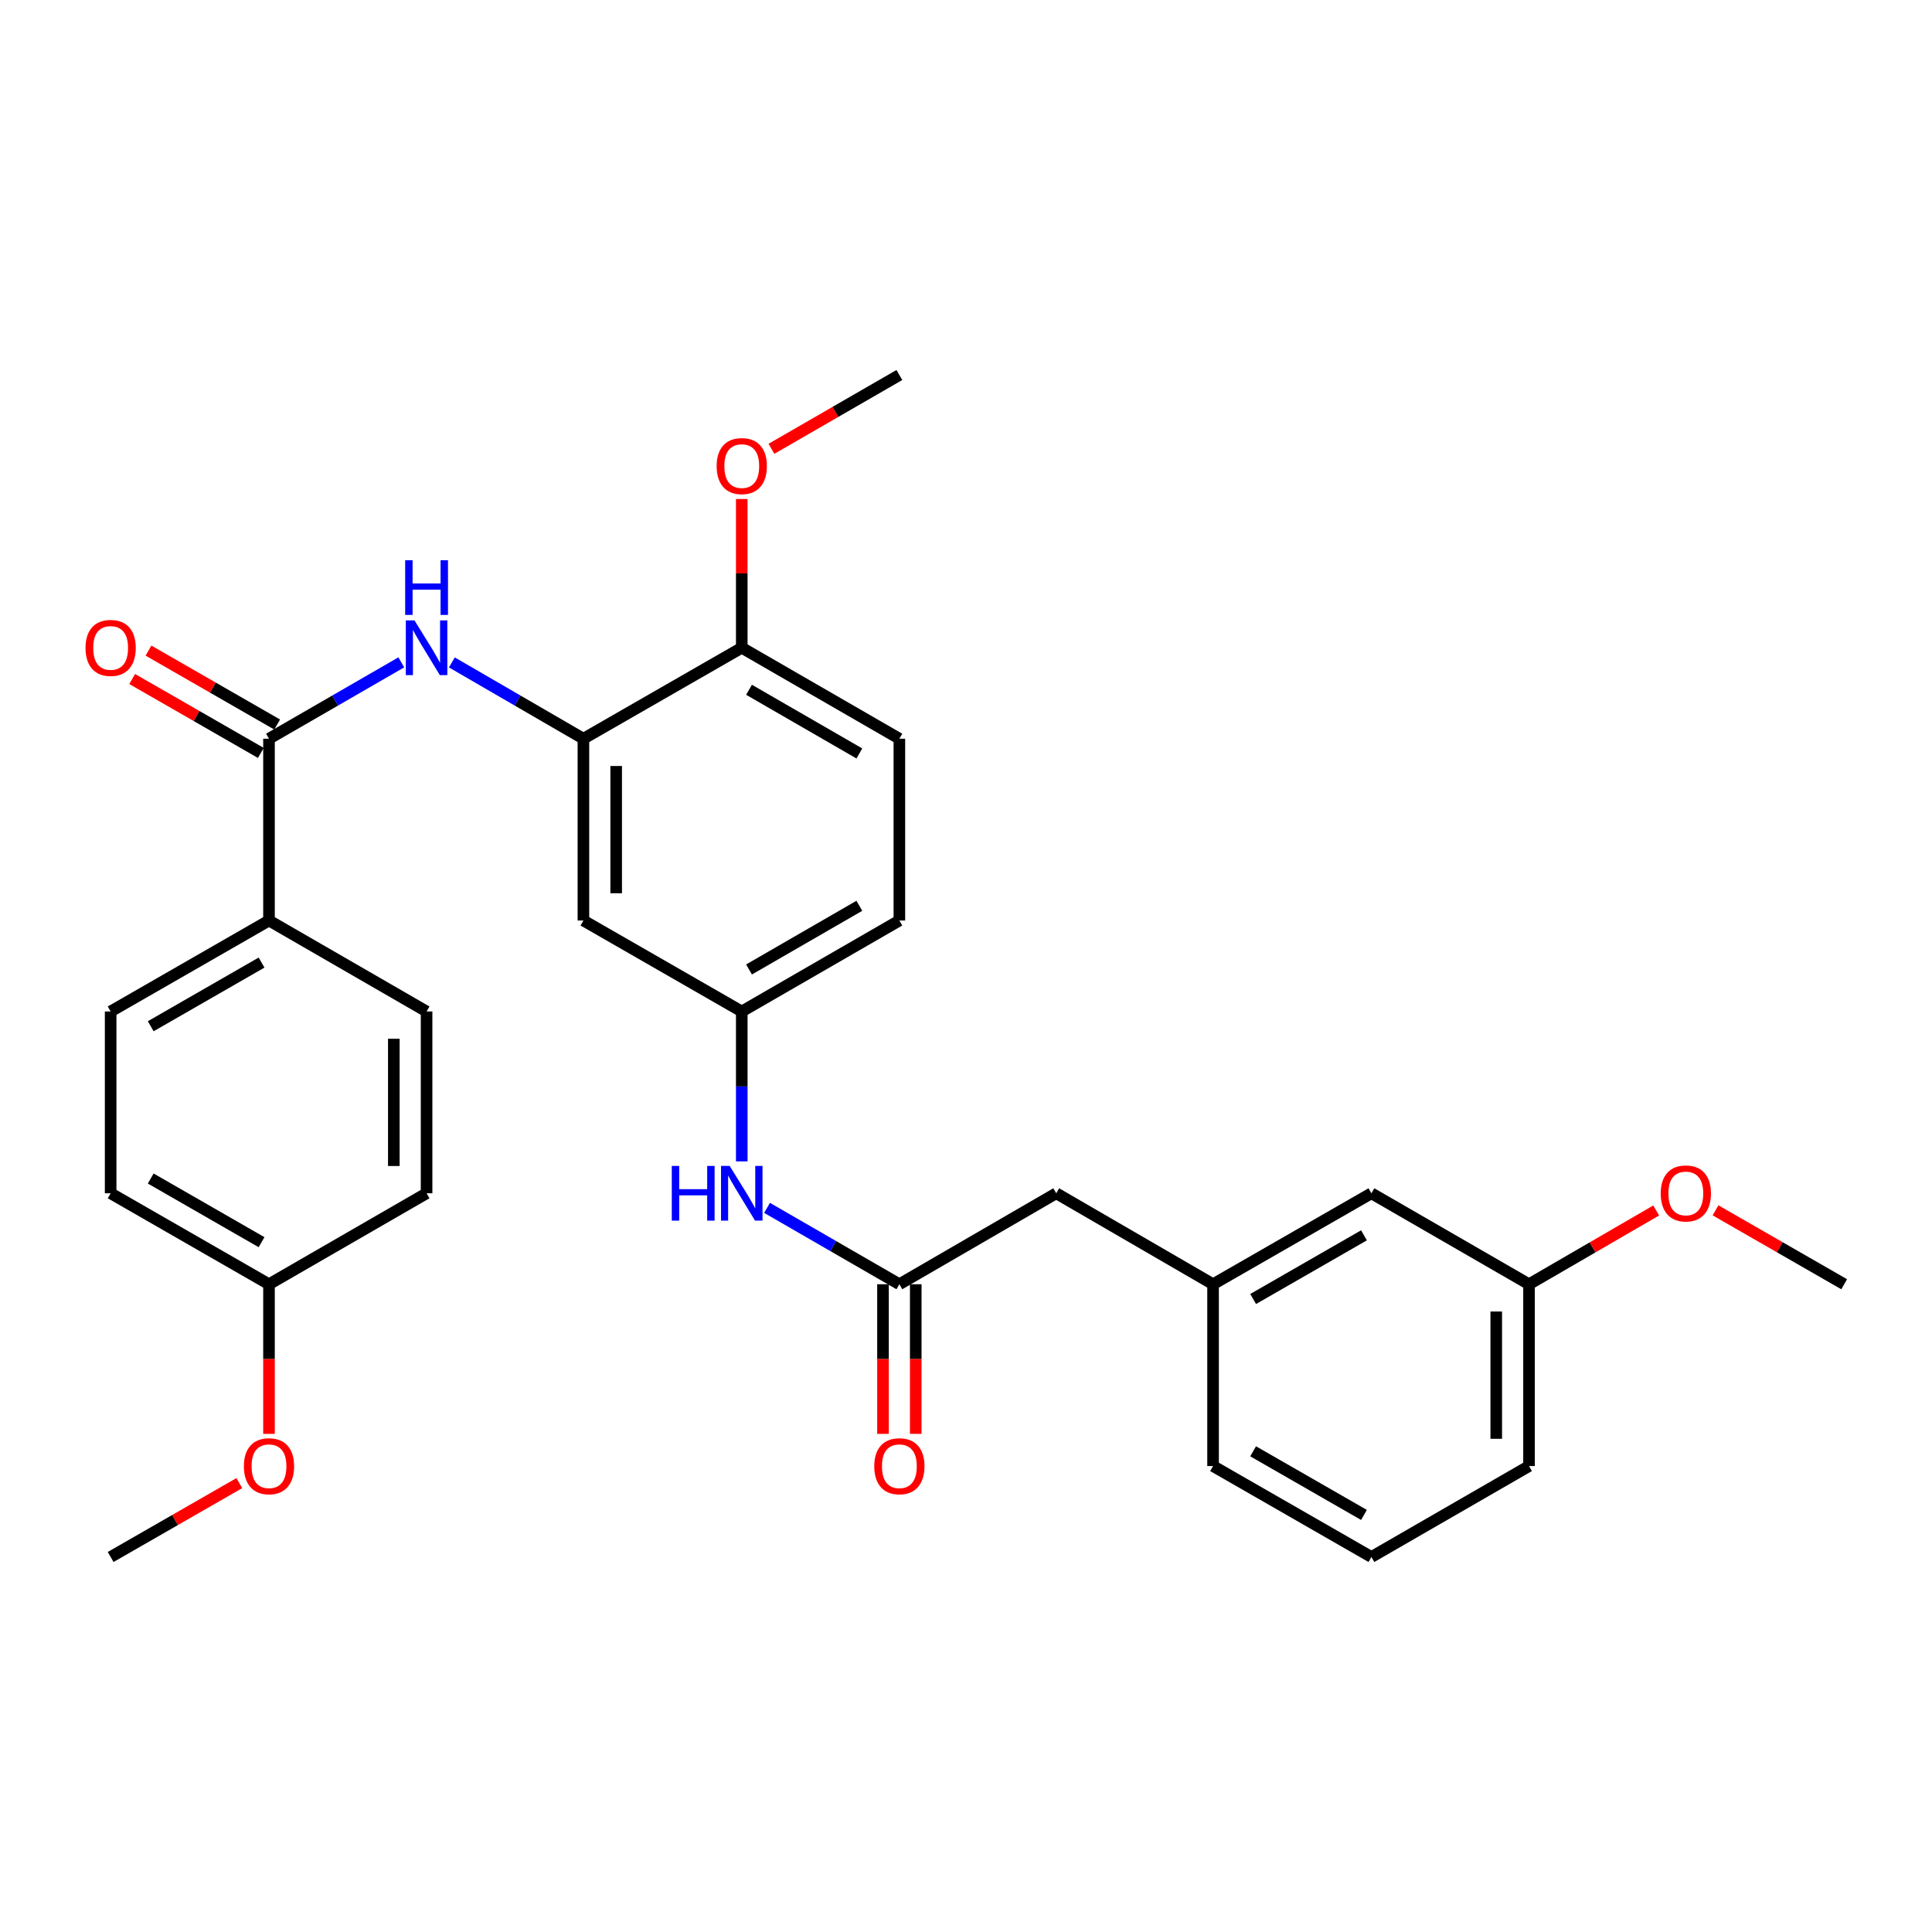 <?xml version='1.0' encoding='iso-8859-1'?>
<svg version='1.1' baseProfile='full'
              xmlns='http://www.w3.org/2000/svg'
                      xmlns:rdkit='http://www.rdkit.org/xml'
                      xmlns:xlink='http://www.w3.org/1999/xlink'
                  xml:space='preserve'
width='1000px' height='1000px' viewBox='0 0 1000 1000'>
<!-- END OF HEADER -->
<rect style='opacity:1.0;fill:#FFFFFF;stroke:none' width='1000' height='1000' x='0' y='0'> </rect>
<path class='bond-0' d='M 139.232,382.362 L 173.467,362.599' style='fill:none;fill-rule:evenodd;stroke:#000000;stroke-width:6px;stroke-linecap:butt;stroke-linejoin:miter;stroke-opacity:1' />
<path class='bond-0' d='M 173.467,362.599 L 207.703,342.836' style='fill:none;fill-rule:evenodd;stroke:#0000FF;stroke-width:6px;stroke-linecap:butt;stroke-linejoin:miter;stroke-opacity:1' />
<path class='bond-5' d='M 139.232,382.362 L 139.232,476.457' style='fill:none;fill-rule:evenodd;stroke:#000000;stroke-width:6px;stroke-linecap:butt;stroke-linejoin:miter;stroke-opacity:1' />
<path class='bond-8' d='M 143.455,375.011 L 110.156,355.881' style='fill:none;fill-rule:evenodd;stroke:#000000;stroke-width:6px;stroke-linecap:butt;stroke-linejoin:miter;stroke-opacity:1' />
<path class='bond-8' d='M 110.156,355.881 L 76.857,336.751' style='fill:none;fill-rule:evenodd;stroke:#FF0000;stroke-width:6px;stroke-linecap:butt;stroke-linejoin:miter;stroke-opacity:1' />
<path class='bond-8' d='M 135.008,389.714 L 101.709,370.585' style='fill:none;fill-rule:evenodd;stroke:#000000;stroke-width:6px;stroke-linecap:butt;stroke-linejoin:miter;stroke-opacity:1' />
<path class='bond-8' d='M 101.709,370.585 L 68.41,351.455' style='fill:none;fill-rule:evenodd;stroke:#FF0000;stroke-width:6px;stroke-linecap:butt;stroke-linejoin:miter;stroke-opacity:1' />
<path class='bond-1' d='M 233.883,342.867 L 267.93,362.615' style='fill:none;fill-rule:evenodd;stroke:#0000FF;stroke-width:6px;stroke-linecap:butt;stroke-linejoin:miter;stroke-opacity:1' />
<path class='bond-1' d='M 267.93,362.615 L 301.976,382.362' style='fill:none;fill-rule:evenodd;stroke:#000000;stroke-width:6px;stroke-linecap:butt;stroke-linejoin:miter;stroke-opacity:1' />
<path class='bond-3' d='M 301.976,382.362 L 301.976,476.457' style='fill:none;fill-rule:evenodd;stroke:#000000;stroke-width:6px;stroke-linecap:butt;stroke-linejoin:miter;stroke-opacity:1' />
<path class='bond-3' d='M 318.933,396.477 L 318.933,462.343' style='fill:none;fill-rule:evenodd;stroke:#000000;stroke-width:6px;stroke-linecap:butt;stroke-linejoin:miter;stroke-opacity:1' />
<path class='bond-7' d='M 301.976,382.362 L 383.937,335.277' style='fill:none;fill-rule:evenodd;stroke:#000000;stroke-width:6px;stroke-linecap:butt;stroke-linejoin:miter;stroke-opacity:1' />
<path class='bond-2' d='M 465.512,664.723 L 431.272,644.959' style='fill:none;fill-rule:evenodd;stroke:#000000;stroke-width:6px;stroke-linecap:butt;stroke-linejoin:miter;stroke-opacity:1' />
<path class='bond-2' d='M 431.272,644.959 L 397.032,625.196' style='fill:none;fill-rule:evenodd;stroke:#0000FF;stroke-width:6px;stroke-linecap:butt;stroke-linejoin:miter;stroke-opacity:1' />
<path class='bond-9' d='M 457.033,664.723 L 457.033,703.443' style='fill:none;fill-rule:evenodd;stroke:#000000;stroke-width:6px;stroke-linecap:butt;stroke-linejoin:miter;stroke-opacity:1' />
<path class='bond-9' d='M 457.033,703.443 L 457.033,742.164' style='fill:none;fill-rule:evenodd;stroke:#FF0000;stroke-width:6px;stroke-linecap:butt;stroke-linejoin:miter;stroke-opacity:1' />
<path class='bond-9' d='M 473.99,664.723 L 473.99,703.443' style='fill:none;fill-rule:evenodd;stroke:#000000;stroke-width:6px;stroke-linecap:butt;stroke-linejoin:miter;stroke-opacity:1' />
<path class='bond-9' d='M 473.99,703.443 L 473.99,742.164' style='fill:none;fill-rule:evenodd;stroke:#FF0000;stroke-width:6px;stroke-linecap:butt;stroke-linejoin:miter;stroke-opacity:1' />
<path class='bond-10' d='M 465.512,664.723 L 546.71,617.638' style='fill:none;fill-rule:evenodd;stroke:#000000;stroke-width:6px;stroke-linecap:butt;stroke-linejoin:miter;stroke-opacity:1' />
<path class='bond-6' d='M 301.976,476.457 L 383.937,523.543' style='fill:none;fill-rule:evenodd;stroke:#000000;stroke-width:6px;stroke-linecap:butt;stroke-linejoin:miter;stroke-opacity:1' />
<path class='bond-4' d='M 383.937,601.125 L 383.937,562.334' style='fill:none;fill-rule:evenodd;stroke:#0000FF;stroke-width:6px;stroke-linecap:butt;stroke-linejoin:miter;stroke-opacity:1' />
<path class='bond-4' d='M 383.937,562.334 L 383.937,523.543' style='fill:none;fill-rule:evenodd;stroke:#000000;stroke-width:6px;stroke-linecap:butt;stroke-linejoin:miter;stroke-opacity:1' />
<path class='bond-12' d='M 139.232,476.457 L 57.271,523.543' style='fill:none;fill-rule:evenodd;stroke:#000000;stroke-width:6px;stroke-linecap:butt;stroke-linejoin:miter;stroke-opacity:1' />
<path class='bond-12' d='M 135.385,498.224 L 78.012,531.184' style='fill:none;fill-rule:evenodd;stroke:#000000;stroke-width:6px;stroke-linecap:butt;stroke-linejoin:miter;stroke-opacity:1' />
<path class='bond-13' d='M 139.232,476.457 L 220.797,523.543' style='fill:none;fill-rule:evenodd;stroke:#000000;stroke-width:6px;stroke-linecap:butt;stroke-linejoin:miter;stroke-opacity:1' />
<path class='bond-31' d='M 383.937,523.543 L 465.512,476.457' style='fill:none;fill-rule:evenodd;stroke:#000000;stroke-width:6px;stroke-linecap:butt;stroke-linejoin:miter;stroke-opacity:1' />
<path class='bond-31' d='M 387.696,501.793 L 444.798,468.834' style='fill:none;fill-rule:evenodd;stroke:#000000;stroke-width:6px;stroke-linecap:butt;stroke-linejoin:miter;stroke-opacity:1' />
<path class='bond-14' d='M 383.937,335.277 L 465.512,382.362' style='fill:none;fill-rule:evenodd;stroke:#000000;stroke-width:6px;stroke-linecap:butt;stroke-linejoin:miter;stroke-opacity:1' />
<path class='bond-14' d='M 387.696,357.027 L 444.798,389.986' style='fill:none;fill-rule:evenodd;stroke:#000000;stroke-width:6px;stroke-linecap:butt;stroke-linejoin:miter;stroke-opacity:1' />
<path class='bond-21' d='M 383.937,335.277 L 383.937,296.777' style='fill:none;fill-rule:evenodd;stroke:#000000;stroke-width:6px;stroke-linecap:butt;stroke-linejoin:miter;stroke-opacity:1' />
<path class='bond-21' d='M 383.937,296.777 L 383.937,258.276' style='fill:none;fill-rule:evenodd;stroke:#FF0000;stroke-width:6px;stroke-linecap:butt;stroke-linejoin:miter;stroke-opacity:1' />
<path class='bond-11' d='M 546.71,617.638 L 627.879,664.723' style='fill:none;fill-rule:evenodd;stroke:#000000;stroke-width:6px;stroke-linecap:butt;stroke-linejoin:miter;stroke-opacity:1' />
<path class='bond-15' d='M 627.879,664.723 L 709.84,617.638' style='fill:none;fill-rule:evenodd;stroke:#000000;stroke-width:6px;stroke-linecap:butt;stroke-linejoin:miter;stroke-opacity:1' />
<path class='bond-15' d='M 648.62,672.364 L 705.993,639.404' style='fill:none;fill-rule:evenodd;stroke:#000000;stroke-width:6px;stroke-linecap:butt;stroke-linejoin:miter;stroke-opacity:1' />
<path class='bond-25' d='M 627.879,664.723 L 627.879,758.836' style='fill:none;fill-rule:evenodd;stroke:#000000;stroke-width:6px;stroke-linecap:butt;stroke-linejoin:miter;stroke-opacity:1' />
<path class='bond-18' d='M 57.271,523.543 L 57.271,617.638' style='fill:none;fill-rule:evenodd;stroke:#000000;stroke-width:6px;stroke-linecap:butt;stroke-linejoin:miter;stroke-opacity:1' />
<path class='bond-19' d='M 220.797,523.543 L 220.797,617.638' style='fill:none;fill-rule:evenodd;stroke:#000000;stroke-width:6px;stroke-linecap:butt;stroke-linejoin:miter;stroke-opacity:1' />
<path class='bond-19' d='M 203.84,537.657 L 203.84,603.523' style='fill:none;fill-rule:evenodd;stroke:#000000;stroke-width:6px;stroke-linecap:butt;stroke-linejoin:miter;stroke-opacity:1' />
<path class='bond-16' d='M 465.512,382.362 L 465.512,476.457' style='fill:none;fill-rule:evenodd;stroke:#000000;stroke-width:6px;stroke-linecap:butt;stroke-linejoin:miter;stroke-opacity:1' />
<path class='bond-20' d='M 709.84,617.638 L 791.415,664.723' style='fill:none;fill-rule:evenodd;stroke:#000000;stroke-width:6px;stroke-linecap:butt;stroke-linejoin:miter;stroke-opacity:1' />
<path class='bond-17' d='M 139.232,664.723 L 220.797,617.638' style='fill:none;fill-rule:evenodd;stroke:#000000;stroke-width:6px;stroke-linecap:butt;stroke-linejoin:miter;stroke-opacity:1' />
<path class='bond-22' d='M 139.232,664.723 L 139.232,703.443' style='fill:none;fill-rule:evenodd;stroke:#000000;stroke-width:6px;stroke-linecap:butt;stroke-linejoin:miter;stroke-opacity:1' />
<path class='bond-22' d='M 139.232,703.443 L 139.232,742.164' style='fill:none;fill-rule:evenodd;stroke:#FF0000;stroke-width:6px;stroke-linecap:butt;stroke-linejoin:miter;stroke-opacity:1' />
<path class='bond-30' d='M 139.232,664.723 L 57.271,617.638' style='fill:none;fill-rule:evenodd;stroke:#000000;stroke-width:6px;stroke-linecap:butt;stroke-linejoin:miter;stroke-opacity:1' />
<path class='bond-30' d='M 135.385,642.956 L 78.012,609.997' style='fill:none;fill-rule:evenodd;stroke:#000000;stroke-width:6px;stroke-linecap:butt;stroke-linejoin:miter;stroke-opacity:1' />
<path class='bond-23' d='M 791.415,664.723 L 824.327,645.631' style='fill:none;fill-rule:evenodd;stroke:#000000;stroke-width:6px;stroke-linecap:butt;stroke-linejoin:miter;stroke-opacity:1' />
<path class='bond-23' d='M 824.327,645.631 L 857.239,626.539' style='fill:none;fill-rule:evenodd;stroke:#FF0000;stroke-width:6px;stroke-linecap:butt;stroke-linejoin:miter;stroke-opacity:1' />
<path class='bond-32' d='M 791.415,664.723 L 791.415,758.836' style='fill:none;fill-rule:evenodd;stroke:#000000;stroke-width:6px;stroke-linecap:butt;stroke-linejoin:miter;stroke-opacity:1' />
<path class='bond-32' d='M 774.457,678.84 L 774.457,744.719' style='fill:none;fill-rule:evenodd;stroke:#000000;stroke-width:6px;stroke-linecap:butt;stroke-linejoin:miter;stroke-opacity:1' />
<path class='bond-27' d='M 399.291,232.306 L 432.402,213.206' style='fill:none;fill-rule:evenodd;stroke:#FF0000;stroke-width:6px;stroke-linecap:butt;stroke-linejoin:miter;stroke-opacity:1' />
<path class='bond-27' d='M 432.402,213.206 L 465.512,194.107' style='fill:none;fill-rule:evenodd;stroke:#000000;stroke-width:6px;stroke-linecap:butt;stroke-linejoin:miter;stroke-opacity:1' />
<path class='bond-28' d='M 123.869,767.657 L 90.57,786.775' style='fill:none;fill-rule:evenodd;stroke:#FF0000;stroke-width:6px;stroke-linecap:butt;stroke-linejoin:miter;stroke-opacity:1' />
<path class='bond-28' d='M 90.57,786.775 L 57.271,805.893' style='fill:none;fill-rule:evenodd;stroke:#000000;stroke-width:6px;stroke-linecap:butt;stroke-linejoin:miter;stroke-opacity:1' />
<path class='bond-29' d='M 887.948,626.463 L 921.247,645.593' style='fill:none;fill-rule:evenodd;stroke:#FF0000;stroke-width:6px;stroke-linecap:butt;stroke-linejoin:miter;stroke-opacity:1' />
<path class='bond-29' d='M 921.247,645.593 L 954.545,664.723' style='fill:none;fill-rule:evenodd;stroke:#000000;stroke-width:6px;stroke-linecap:butt;stroke-linejoin:miter;stroke-opacity:1' />
<path class='bond-24' d='M 709.84,805.893 L 627.879,758.836' style='fill:none;fill-rule:evenodd;stroke:#000000;stroke-width:6px;stroke-linecap:butt;stroke-linejoin:miter;stroke-opacity:1' />
<path class='bond-24' d='M 705.989,784.129 L 648.617,751.189' style='fill:none;fill-rule:evenodd;stroke:#000000;stroke-width:6px;stroke-linecap:butt;stroke-linejoin:miter;stroke-opacity:1' />
<path class='bond-26' d='M 709.84,805.893 L 791.415,758.836' style='fill:none;fill-rule:evenodd;stroke:#000000;stroke-width:6px;stroke-linecap:butt;stroke-linejoin:miter;stroke-opacity:1' />
<path  class='atom-1' d='M 214.537 321.117
L 223.817 336.117
Q 224.737 337.597, 226.217 340.277
Q 227.697 342.957, 227.777 343.117
L 227.777 321.117
L 231.537 321.117
L 231.537 349.437
L 227.657 349.437
L 217.697 333.037
Q 216.537 331.117, 215.297 328.917
Q 214.097 326.717, 213.737 326.037
L 213.737 349.437
L 210.057 349.437
L 210.057 321.117
L 214.537 321.117
' fill='#0000FF'/>
<path  class='atom-1' d='M 209.717 289.965
L 213.557 289.965
L 213.557 302.005
L 228.037 302.005
L 228.037 289.965
L 231.877 289.965
L 231.877 318.285
L 228.037 318.285
L 228.037 305.205
L 213.557 305.205
L 213.557 318.285
L 209.717 318.285
L 209.717 289.965
' fill='#0000FF'/>
<path  class='atom-5' d='M 347.717 603.478
L 351.557 603.478
L 351.557 615.518
L 366.037 615.518
L 366.037 603.478
L 369.877 603.478
L 369.877 631.798
L 366.037 631.798
L 366.037 618.718
L 351.557 618.718
L 351.557 631.798
L 347.717 631.798
L 347.717 603.478
' fill='#0000FF'/>
<path  class='atom-5' d='M 377.677 603.478
L 386.957 618.478
Q 387.877 619.958, 389.357 622.638
Q 390.837 625.318, 390.917 625.478
L 390.917 603.478
L 394.677 603.478
L 394.677 631.798
L 390.797 631.798
L 380.837 615.398
Q 379.677 613.478, 378.437 611.278
Q 377.237 609.078, 376.877 608.398
L 376.877 631.798
L 373.197 631.798
L 373.197 603.478
L 377.677 603.478
' fill='#0000FF'/>
<path  class='atom-9' d='M 44.271 335.357
Q 44.271 328.557, 47.631 324.757
Q 50.991 320.957, 57.271 320.957
Q 63.551 320.957, 66.911 324.757
Q 70.271 328.557, 70.271 335.357
Q 70.271 342.237, 66.871 346.157
Q 63.471 350.037, 57.271 350.037
Q 51.031 350.037, 47.631 346.157
Q 44.271 342.277, 44.271 335.357
M 57.271 346.837
Q 61.591 346.837, 63.911 343.957
Q 66.271 341.037, 66.271 335.357
Q 66.271 329.797, 63.911 326.997
Q 61.591 324.157, 57.271 324.157
Q 52.951 324.157, 50.591 326.957
Q 48.271 329.757, 48.271 335.357
Q 48.271 341.077, 50.591 343.957
Q 52.951 346.837, 57.271 346.837
' fill='#FF0000'/>
<path  class='atom-10' d='M 452.512 758.916
Q 452.512 752.116, 455.872 748.316
Q 459.232 744.516, 465.512 744.516
Q 471.792 744.516, 475.152 748.316
Q 478.512 752.116, 478.512 758.916
Q 478.512 765.796, 475.112 769.716
Q 471.712 773.596, 465.512 773.596
Q 459.272 773.596, 455.872 769.716
Q 452.512 765.836, 452.512 758.916
M 465.512 770.396
Q 469.832 770.396, 472.152 767.516
Q 474.512 764.596, 474.512 758.916
Q 474.512 753.356, 472.152 750.556
Q 469.832 747.716, 465.512 747.716
Q 461.192 747.716, 458.832 750.516
Q 456.512 753.316, 456.512 758.916
Q 456.512 764.636, 458.832 767.516
Q 461.192 770.396, 465.512 770.396
' fill='#FF0000'/>
<path  class='atom-22' d='M 370.937 241.244
Q 370.937 234.444, 374.297 230.644
Q 377.657 226.844, 383.937 226.844
Q 390.217 226.844, 393.577 230.644
Q 396.937 234.444, 396.937 241.244
Q 396.937 248.124, 393.537 252.044
Q 390.137 255.924, 383.937 255.924
Q 377.697 255.924, 374.297 252.044
Q 370.937 248.164, 370.937 241.244
M 383.937 252.724
Q 388.257 252.724, 390.577 249.844
Q 392.937 246.924, 392.937 241.244
Q 392.937 235.684, 390.577 232.884
Q 388.257 230.044, 383.937 230.044
Q 379.617 230.044, 377.257 232.844
Q 374.937 235.644, 374.937 241.244
Q 374.937 246.964, 377.257 249.844
Q 379.617 252.724, 383.937 252.724
' fill='#FF0000'/>
<path  class='atom-23' d='M 126.232 758.916
Q 126.232 752.116, 129.592 748.316
Q 132.952 744.516, 139.232 744.516
Q 145.512 744.516, 148.872 748.316
Q 152.232 752.116, 152.232 758.916
Q 152.232 765.796, 148.832 769.716
Q 145.432 773.596, 139.232 773.596
Q 132.992 773.596, 129.592 769.716
Q 126.232 765.836, 126.232 758.916
M 139.232 770.396
Q 143.552 770.396, 145.872 767.516
Q 148.232 764.596, 148.232 758.916
Q 148.232 753.356, 145.872 750.556
Q 143.552 747.716, 139.232 747.716
Q 134.912 747.716, 132.552 750.516
Q 130.232 753.316, 130.232 758.916
Q 130.232 764.636, 132.552 767.516
Q 134.912 770.396, 139.232 770.396
' fill='#FF0000'/>
<path  class='atom-24' d='M 859.584 617.718
Q 859.584 610.918, 862.944 607.118
Q 866.304 603.318, 872.584 603.318
Q 878.864 603.318, 882.224 607.118
Q 885.584 610.918, 885.584 617.718
Q 885.584 624.598, 882.184 628.518
Q 878.784 632.398, 872.584 632.398
Q 866.344 632.398, 862.944 628.518
Q 859.584 624.638, 859.584 617.718
M 872.584 629.198
Q 876.904 629.198, 879.224 626.318
Q 881.584 623.398, 881.584 617.718
Q 881.584 612.158, 879.224 609.358
Q 876.904 606.518, 872.584 606.518
Q 868.264 606.518, 865.904 609.318
Q 863.584 612.118, 863.584 617.718
Q 863.584 623.438, 865.904 626.318
Q 868.264 629.198, 872.584 629.198
' fill='#FF0000'/>
</svg>
